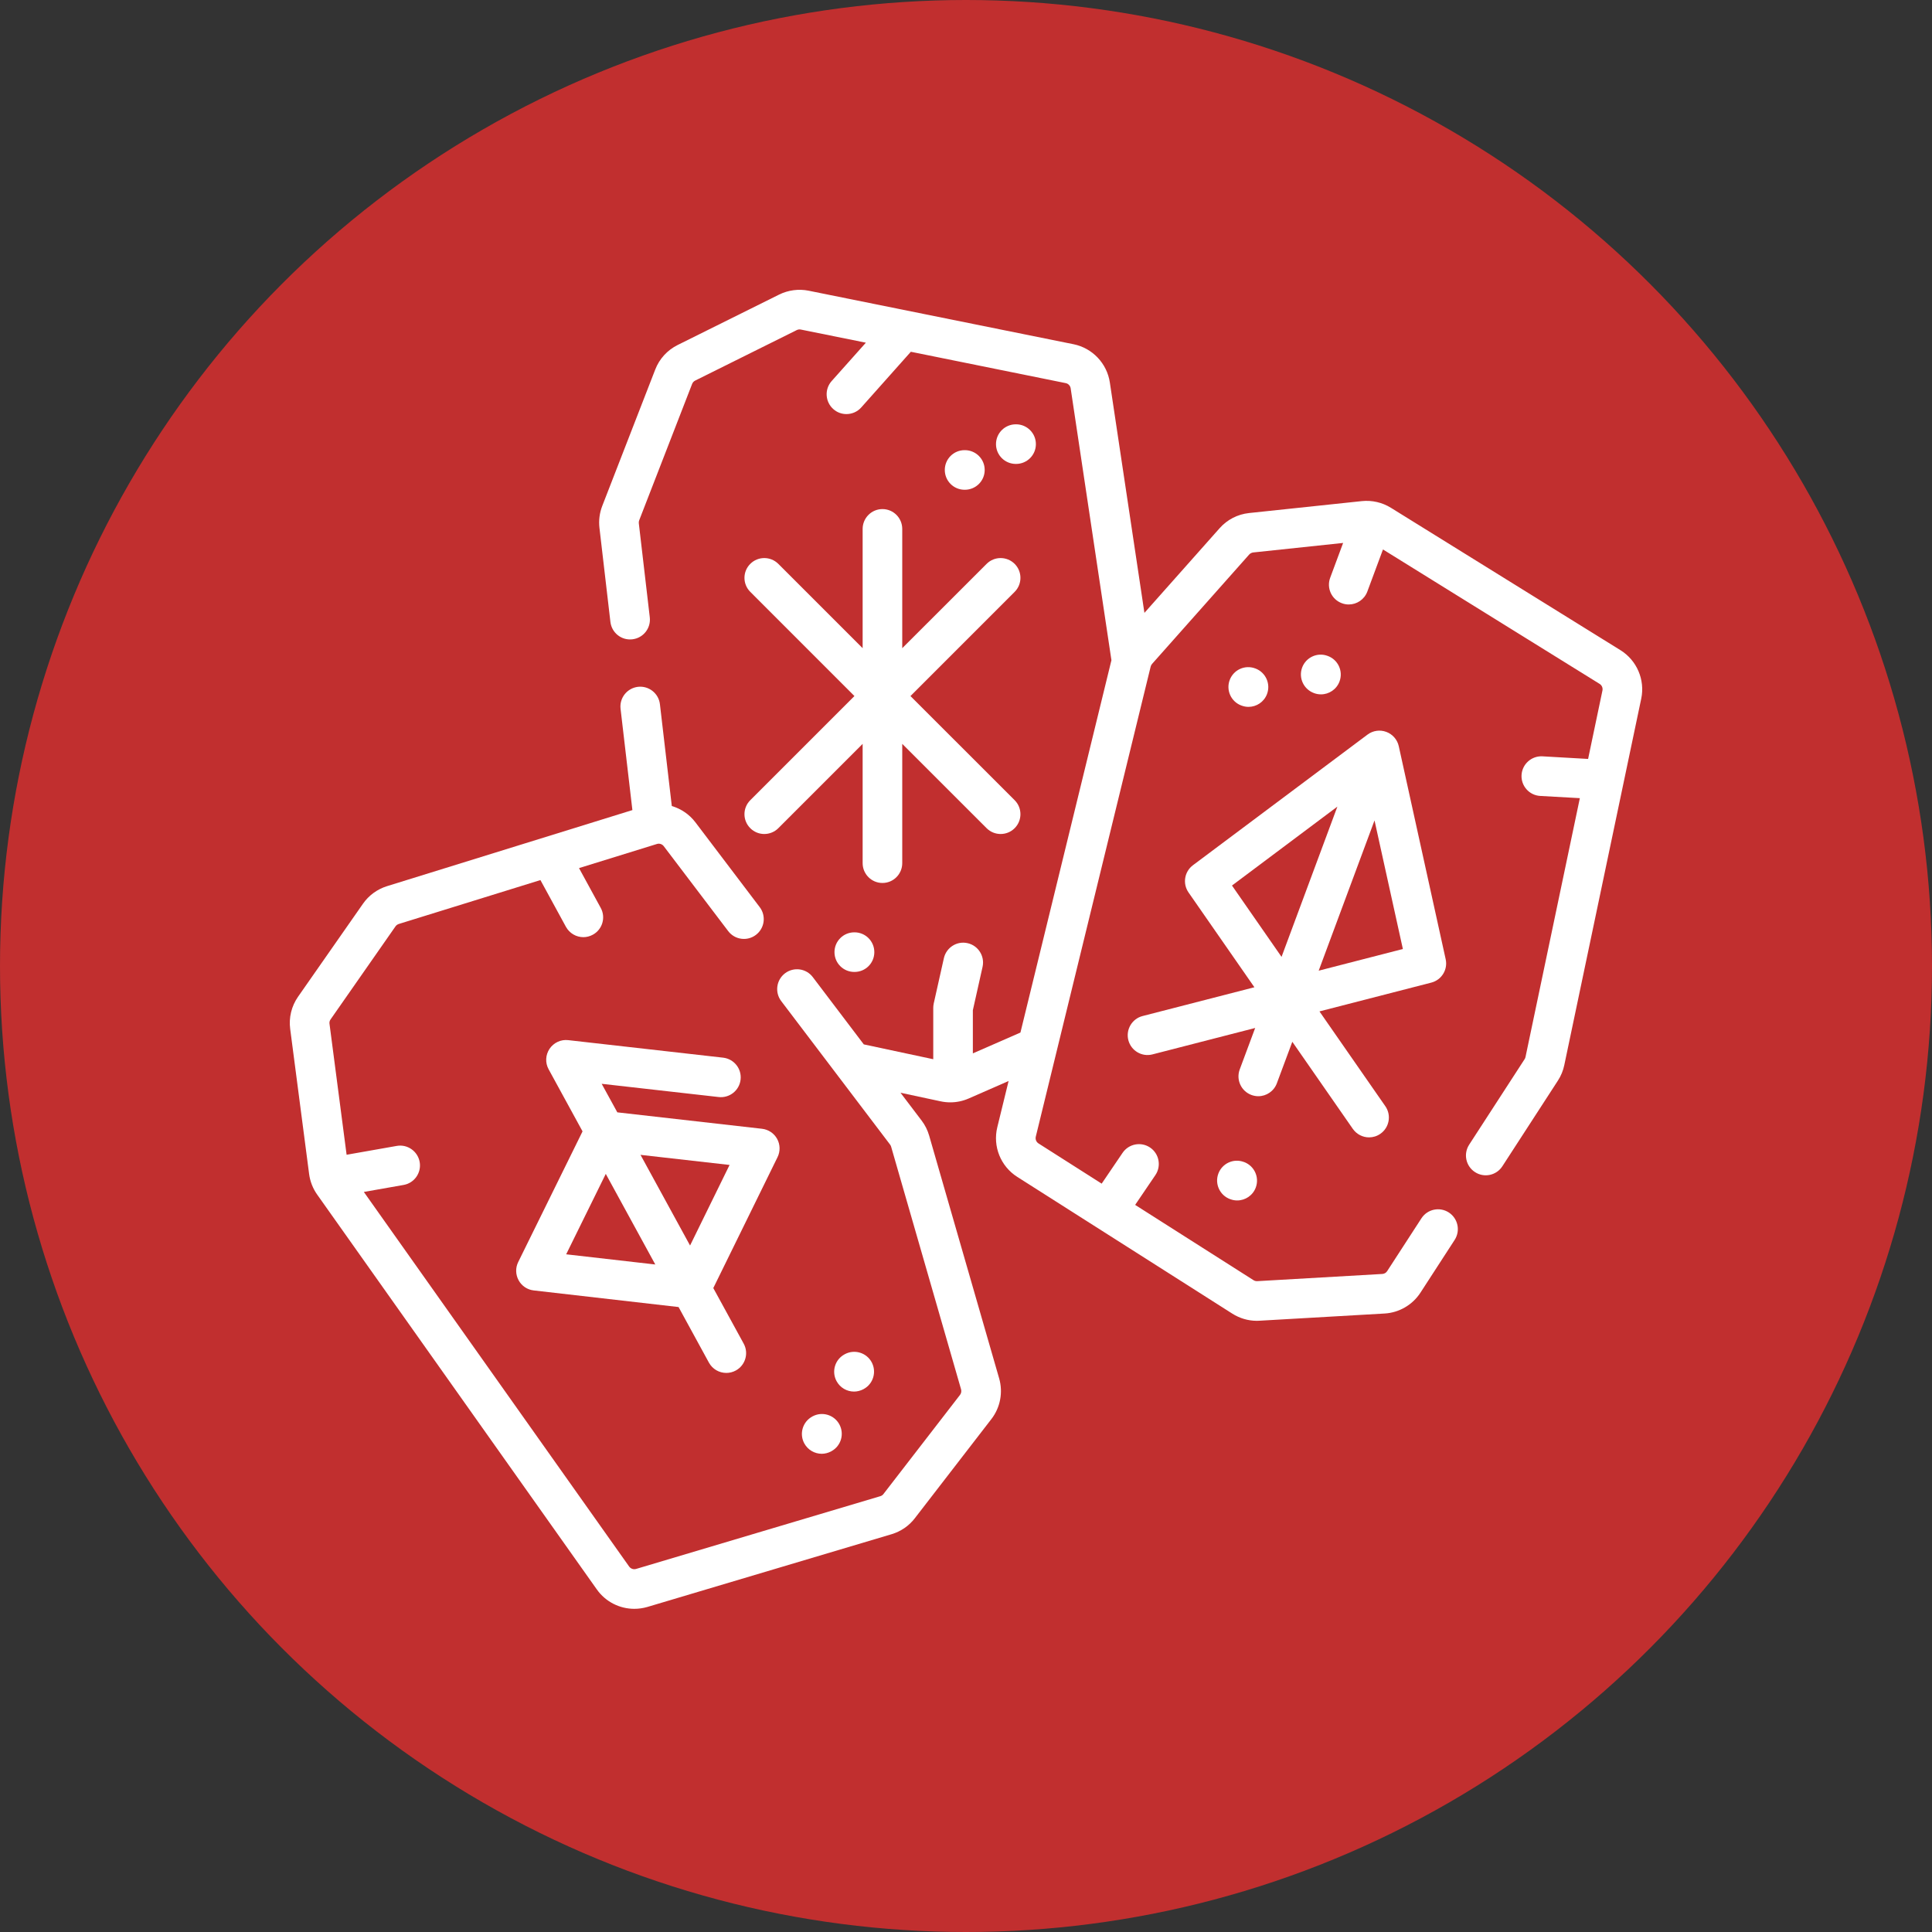 <?xml version="1.0" encoding="UTF-8"?> <svg xmlns="http://www.w3.org/2000/svg" width="40" height="40" viewBox="0 0 40 40" fill="none"><rect x="0" y="0" width="40" height="40" fill="#333333" stroke="none"/> <circle cx="20" cy="20" r="20" fill="#C12F2F"></circle> <path d="M15.534 17.147C15.614 17.227 15.719 17.267 15.823 17.267C15.928 17.267 16.034 17.227 16.114 17.147L17.86 15.401V17.87C17.86 18.097 18.044 18.281 18.27 18.281C18.497 18.281 18.68 18.097 18.68 17.87V15.401L20.427 17.147C20.507 17.227 20.612 17.267 20.717 17.267C20.822 17.267 20.927 17.227 21.007 17.147C21.167 16.987 21.167 16.727 21.007 16.567L18.85 14.411L21.007 12.254C21.167 12.094 21.167 11.834 21.007 11.674C20.846 11.514 20.587 11.514 20.427 11.674L18.68 13.42V10.951C18.68 10.724 18.497 10.54 18.27 10.54C18.044 10.54 17.86 10.724 17.86 10.951V13.42L16.114 11.674C15.953 11.514 15.694 11.514 15.534 11.674C15.373 11.834 15.373 12.094 15.534 12.254L17.69 14.411L15.534 16.567C15.373 16.727 15.373 16.987 15.534 17.147Z" fill="white"></path> <path d="M19.976 10.14C20.203 10.14 20.387 9.957 20.387 9.73C20.387 9.503 20.203 9.32 19.976 9.32H19.971C19.744 9.32 19.561 9.503 19.561 9.73C19.561 9.957 19.744 10.14 19.971 10.14H19.976Z" fill="white"></path> <path d="M21.031 9.605H21.037C21.263 9.605 21.447 9.422 21.447 9.195C21.447 8.969 21.263 8.785 21.037 8.785H21.031C20.804 8.785 20.621 8.969 20.621 9.195C20.621 9.422 20.805 9.605 21.031 9.605Z" fill="white"></path> <path d="M17.687 19.303C17.46 19.303 17.277 19.487 17.277 19.713C17.277 19.94 17.46 20.123 17.687 20.123H17.692C17.919 20.123 18.102 19.94 18.102 19.713C18.102 19.487 17.919 19.303 17.692 19.303H17.687Z" fill="white"></path> <path d="M33.551 13.462L28.797 10.513C28.618 10.402 28.405 10.353 28.195 10.375L25.86 10.622C25.624 10.647 25.407 10.759 25.25 10.937L23.694 12.689L22.978 7.918C22.919 7.524 22.617 7.206 22.227 7.127L16.743 6.019C16.537 5.977 16.319 6.006 16.131 6.099L14.028 7.144C13.816 7.25 13.651 7.43 13.566 7.651L12.469 10.475C12.413 10.619 12.393 10.776 12.411 10.929L12.638 12.877C12.665 13.102 12.868 13.263 13.093 13.236C13.318 13.21 13.479 13.007 13.453 12.781L13.226 10.835C13.223 10.813 13.226 10.792 13.234 10.772L14.33 7.948C14.342 7.918 14.365 7.893 14.394 7.879L16.496 6.834C16.522 6.821 16.552 6.817 16.58 6.823L17.927 7.095L17.218 7.89C17.068 8.059 17.083 8.318 17.252 8.469C17.33 8.539 17.427 8.573 17.524 8.573C17.637 8.573 17.75 8.527 17.831 8.436L18.857 7.284C18.858 7.284 18.858 7.284 18.858 7.283L22.064 7.932C22.117 7.942 22.159 7.986 22.167 8.04L23.011 13.669L21.127 21.378L20.142 21.809V20.915L20.343 20.017C20.392 19.796 20.253 19.576 20.032 19.527C19.811 19.477 19.592 19.617 19.542 19.838L19.331 20.78C19.325 20.809 19.322 20.839 19.322 20.869V21.93L17.884 21.623L16.828 20.23C16.691 20.049 16.434 20.014 16.253 20.151C16.073 20.288 16.037 20.545 16.174 20.726L18.427 23.696C18.437 23.708 18.444 23.723 18.449 23.738L19.898 28.765C19.909 28.804 19.901 28.848 19.876 28.88L18.291 30.932C18.275 30.954 18.252 30.969 18.226 30.977L13.17 32.483C13.116 32.499 13.059 32.479 13.026 32.434L7.533 24.678L8.356 24.533C8.579 24.494 8.728 24.281 8.689 24.058C8.649 23.835 8.436 23.685 8.214 23.725L7.176 23.908L6.822 21.197C6.817 21.165 6.825 21.132 6.844 21.106L8.188 19.18C8.204 19.157 8.228 19.139 8.256 19.13L11.189 18.221L11.717 19.189C11.792 19.325 11.933 19.403 12.078 19.403C12.144 19.403 12.212 19.386 12.274 19.352C12.473 19.244 12.546 18.994 12.437 18.796L11.988 17.973L13.6 17.474C13.652 17.457 13.709 17.476 13.742 17.519L15.076 19.277C15.213 19.458 15.47 19.493 15.65 19.356C15.831 19.219 15.866 18.962 15.729 18.781L14.396 17.023C14.271 16.859 14.098 16.744 13.909 16.688L13.663 14.58C13.637 14.355 13.432 14.194 13.208 14.22C12.983 14.247 12.822 14.45 12.848 14.675L13.093 16.772L8.013 18.347C7.812 18.409 7.635 18.538 7.515 18.711L6.171 20.636C6.035 20.831 5.977 21.068 6.008 21.303L6.4 24.307C6.42 24.46 6.478 24.608 6.567 24.733L12.357 32.908C12.538 33.164 12.83 33.309 13.132 33.309C13.223 33.309 13.314 33.296 13.404 33.27L18.46 31.764C18.652 31.706 18.819 31.592 18.941 31.433L20.525 29.381C20.71 29.143 20.77 28.827 20.686 28.537L19.237 23.511C19.204 23.398 19.152 23.293 19.081 23.2L18.644 22.624L19.476 22.802C19.542 22.816 19.609 22.823 19.675 22.823C19.806 22.823 19.934 22.796 20.056 22.743L20.882 22.381L20.648 23.338C20.551 23.734 20.717 24.147 21.061 24.366L25.513 27.197C25.666 27.294 25.841 27.346 26.022 27.346C26.041 27.346 26.059 27.345 26.078 27.344L28.666 27.195C28.967 27.178 29.245 27.016 29.409 26.763L30.117 25.671C30.24 25.48 30.186 25.227 29.996 25.103C29.806 24.98 29.552 25.034 29.429 25.224L28.72 26.317C28.698 26.352 28.66 26.374 28.619 26.376L26.031 26.525C26.003 26.526 25.977 26.52 25.953 26.505L23.502 24.946L23.921 24.329C24.048 24.141 23.999 23.886 23.812 23.759C23.624 23.632 23.369 23.681 23.242 23.868L22.809 24.506L21.502 23.674C21.454 23.644 21.432 23.587 21.445 23.533L23.823 13.802C23.828 13.782 23.838 13.762 23.852 13.746L25.863 11.481C25.885 11.457 25.915 11.442 25.947 11.438L27.808 11.241L27.54 11.962C27.461 12.175 27.569 12.411 27.782 12.489C27.829 12.507 27.877 12.515 27.924 12.515C28.091 12.515 28.247 12.413 28.309 12.248L28.633 11.376L33.118 14.159C33.165 14.188 33.188 14.243 33.177 14.296L32.88 15.713L31.935 15.659C31.708 15.647 31.515 15.82 31.502 16.046C31.489 16.272 31.662 16.466 31.888 16.479L32.709 16.525L31.584 21.884C31.581 21.899 31.575 21.914 31.566 21.928L30.417 23.7C30.294 23.89 30.348 24.144 30.538 24.267C30.728 24.391 30.982 24.336 31.105 24.146L32.254 22.374C32.318 22.276 32.363 22.167 32.387 22.052L33.98 14.465C34.062 14.075 33.889 13.672 33.551 13.462Z" fill="white"></path> <path d="M29.931 19.859L28.96 15.449C28.93 15.313 28.832 15.201 28.702 15.153C28.571 15.104 28.425 15.125 28.313 15.209L24.698 17.914C24.521 18.047 24.481 18.295 24.607 18.477L25.971 20.44L23.656 21.036C23.437 21.092 23.305 21.316 23.361 21.535C23.418 21.755 23.642 21.887 23.861 21.83L25.987 21.283L25.667 22.142C25.588 22.355 25.697 22.591 25.909 22.67C25.956 22.687 26.004 22.696 26.052 22.696C26.218 22.696 26.375 22.593 26.436 22.428L26.756 21.569L28.008 23.371C28.088 23.486 28.216 23.548 28.345 23.548C28.426 23.548 28.508 23.524 28.579 23.474C28.765 23.345 28.811 23.089 28.682 22.903L27.318 20.94L29.633 20.344C29.847 20.289 29.979 20.074 29.931 19.859ZM25.507 18.334L27.689 16.7L26.533 19.811L25.507 18.334ZM27.302 20.097L28.458 16.986L29.045 19.648L27.302 20.097Z" fill="white"></path> <path d="M25.704 14.608C25.752 14.626 25.8 14.635 25.849 14.635C26.014 14.635 26.17 14.534 26.232 14.37C26.312 14.158 26.205 13.921 25.994 13.841L25.988 13.839C25.776 13.759 25.54 13.866 25.46 14.078C25.38 14.29 25.487 14.526 25.698 14.606L25.704 14.608Z" fill="white"></path> <path d="M25.756 24.058L25.751 24.057C25.538 23.978 25.302 24.087 25.224 24.3C25.146 24.513 25.255 24.748 25.468 24.827L25.473 24.828C25.52 24.846 25.567 24.854 25.614 24.854C25.782 24.854 25.939 24.751 26 24.585C26.078 24.372 25.969 24.137 25.756 24.058Z" fill="white"></path> <path d="M27.208 14.351C27.255 14.368 27.302 14.376 27.349 14.376C27.516 14.376 27.673 14.273 27.734 14.107C27.812 13.894 27.703 13.659 27.491 13.581L27.485 13.579C27.273 13.5 27.037 13.61 26.959 13.822C26.881 14.035 26.99 14.27 27.203 14.349L27.208 14.351Z" fill="white"></path> <path d="M16.09 23.58C16.026 23.463 15.909 23.385 15.776 23.37L12.781 23.03L12.457 22.439L14.88 22.713C15.104 22.738 15.308 22.577 15.333 22.352C15.359 22.127 15.197 21.924 14.972 21.898L11.765 21.535C11.613 21.517 11.464 21.587 11.378 21.714C11.293 21.841 11.285 22.005 11.359 22.139L12.061 23.424L10.729 26.129C10.67 26.248 10.673 26.389 10.737 26.506C10.8 26.623 10.917 26.702 11.05 26.717L14.049 27.061L14.677 28.211C14.752 28.348 14.892 28.425 15.038 28.425C15.104 28.425 15.171 28.409 15.234 28.375C15.433 28.266 15.506 28.017 15.397 27.818L14.768 26.668L16.098 23.958C16.157 23.838 16.154 23.697 16.09 23.58ZM11.722 25.969L12.542 24.304L13.567 26.18L11.722 25.969ZM14.287 25.787L13.261 23.91L15.105 24.119L14.287 25.787Z" fill="white"></path> <path d="M17.681 28.811C17.746 28.811 17.812 28.795 17.874 28.763L17.879 28.76C18.079 28.654 18.154 28.405 18.048 28.205C17.941 28.005 17.693 27.93 17.493 28.036L17.488 28.039C17.288 28.145 17.212 28.393 17.319 28.593C17.393 28.732 17.535 28.811 17.681 28.811Z" fill="white"></path> <path d="M16.822 29.325L16.817 29.328C16.618 29.436 16.544 29.685 16.652 29.884C16.727 30.021 16.868 30.099 17.013 30.099C17.079 30.099 17.146 30.082 17.209 30.049L17.213 30.046C17.413 29.938 17.486 29.689 17.378 29.49C17.27 29.291 17.021 29.217 16.822 29.325Z" fill="white"></path> </svg> 